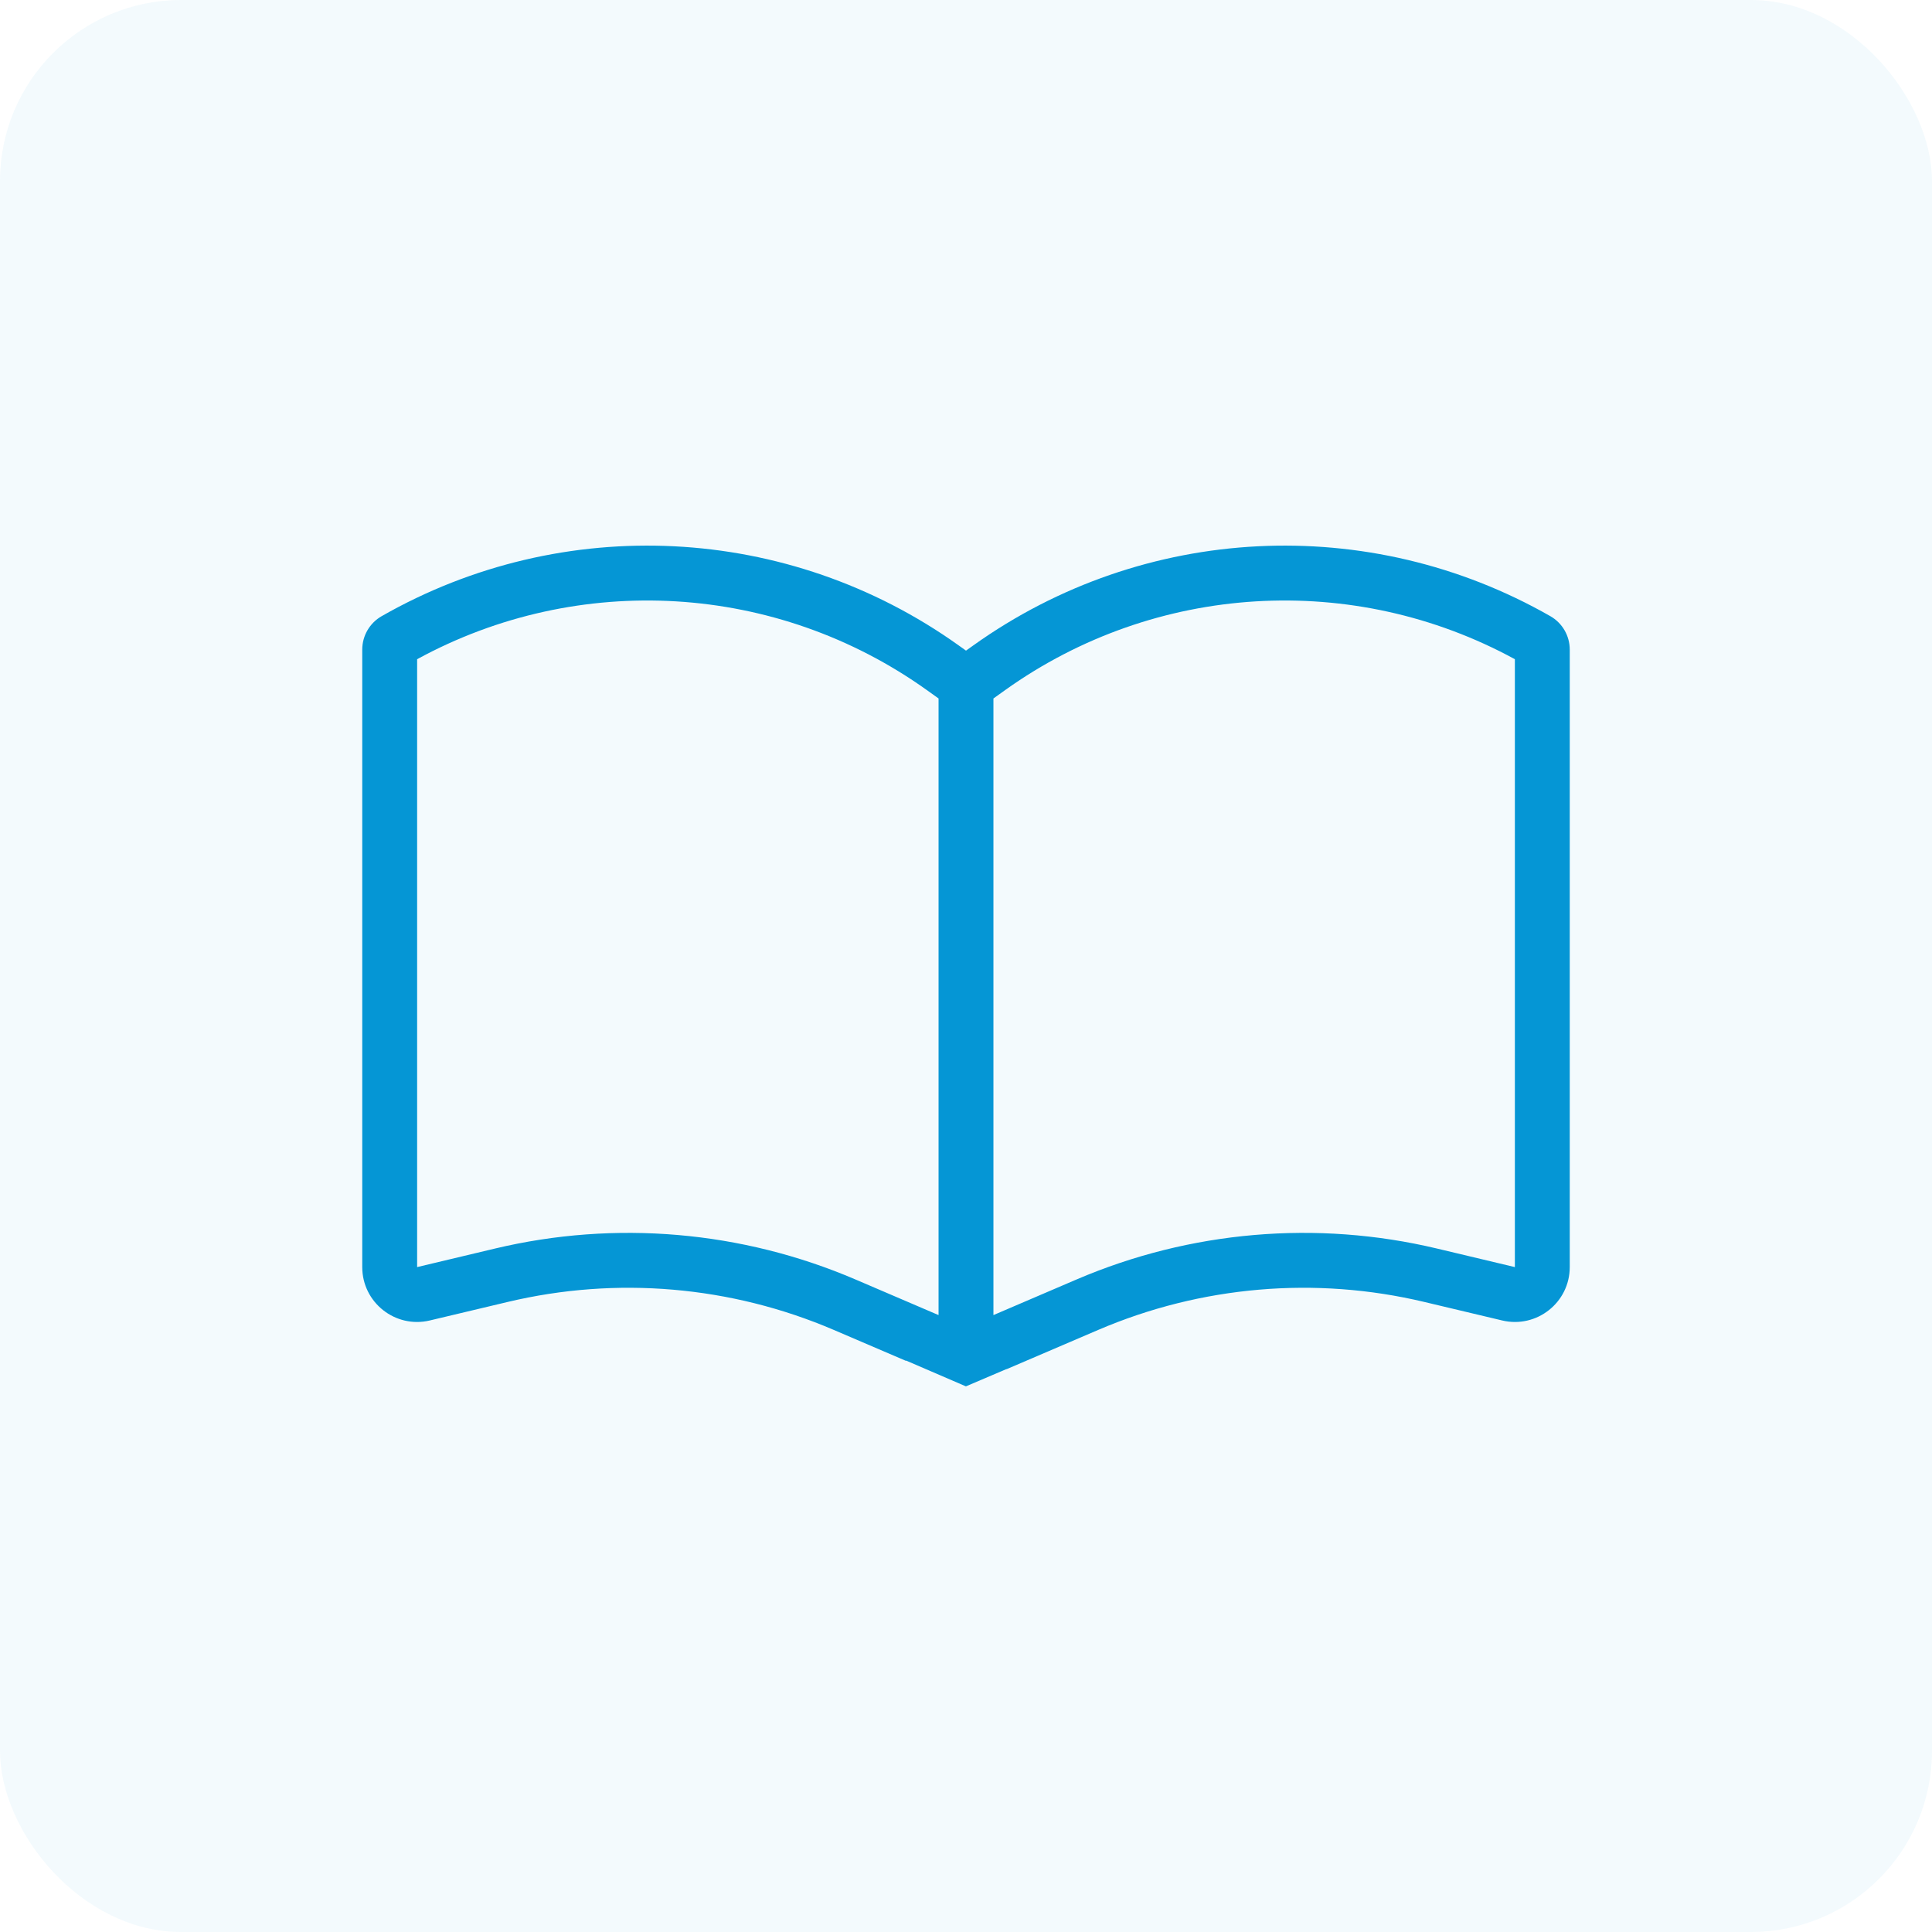 <svg width="64" height="64" viewBox="0 0 64 64" fill="none" xmlns="http://www.w3.org/2000/svg">
<rect width="64" height="64" rx="6" fill="#0596D5" fill-opacity="0.05"/>
<path fill-rule="evenodd" clip-rule="evenodd" d="M13.818 21.837V41.974L16.396 41.36C20.383 40.41 24.571 40.77 28.338 42.384L31.091 43.564V23.138L30.7 22.858C25.726 19.306 19.167 18.919 13.818 21.837ZM31.997 45.925L30.013 45.07L30.009 45.079L27.622 44.056C24.213 42.595 20.425 42.27 16.817 43.129L14.239 43.742C13.097 44.014 12 43.148 12 41.974V21.519C12 21.061 12.245 20.639 12.642 20.412C18.656 16.975 26.12 17.353 31.756 21.379L32 21.553L32.244 21.379C37.88 17.353 45.344 16.975 51.358 20.412C51.755 20.639 52 21.061 52 21.519V41.974C52 43.148 50.903 44.014 49.761 43.742L47.183 43.129C43.575 42.27 39.787 42.595 36.378 44.056L33.342 45.357L33.34 45.352L31.997 45.925ZM35.662 42.384L32.909 43.564V23.138L33.3 22.858C38.274 19.306 44.833 18.919 50.182 21.837V41.974L47.604 41.36C43.617 40.41 39.429 40.77 35.662 42.384Z" fill="#0596D5"/>
</svg>
